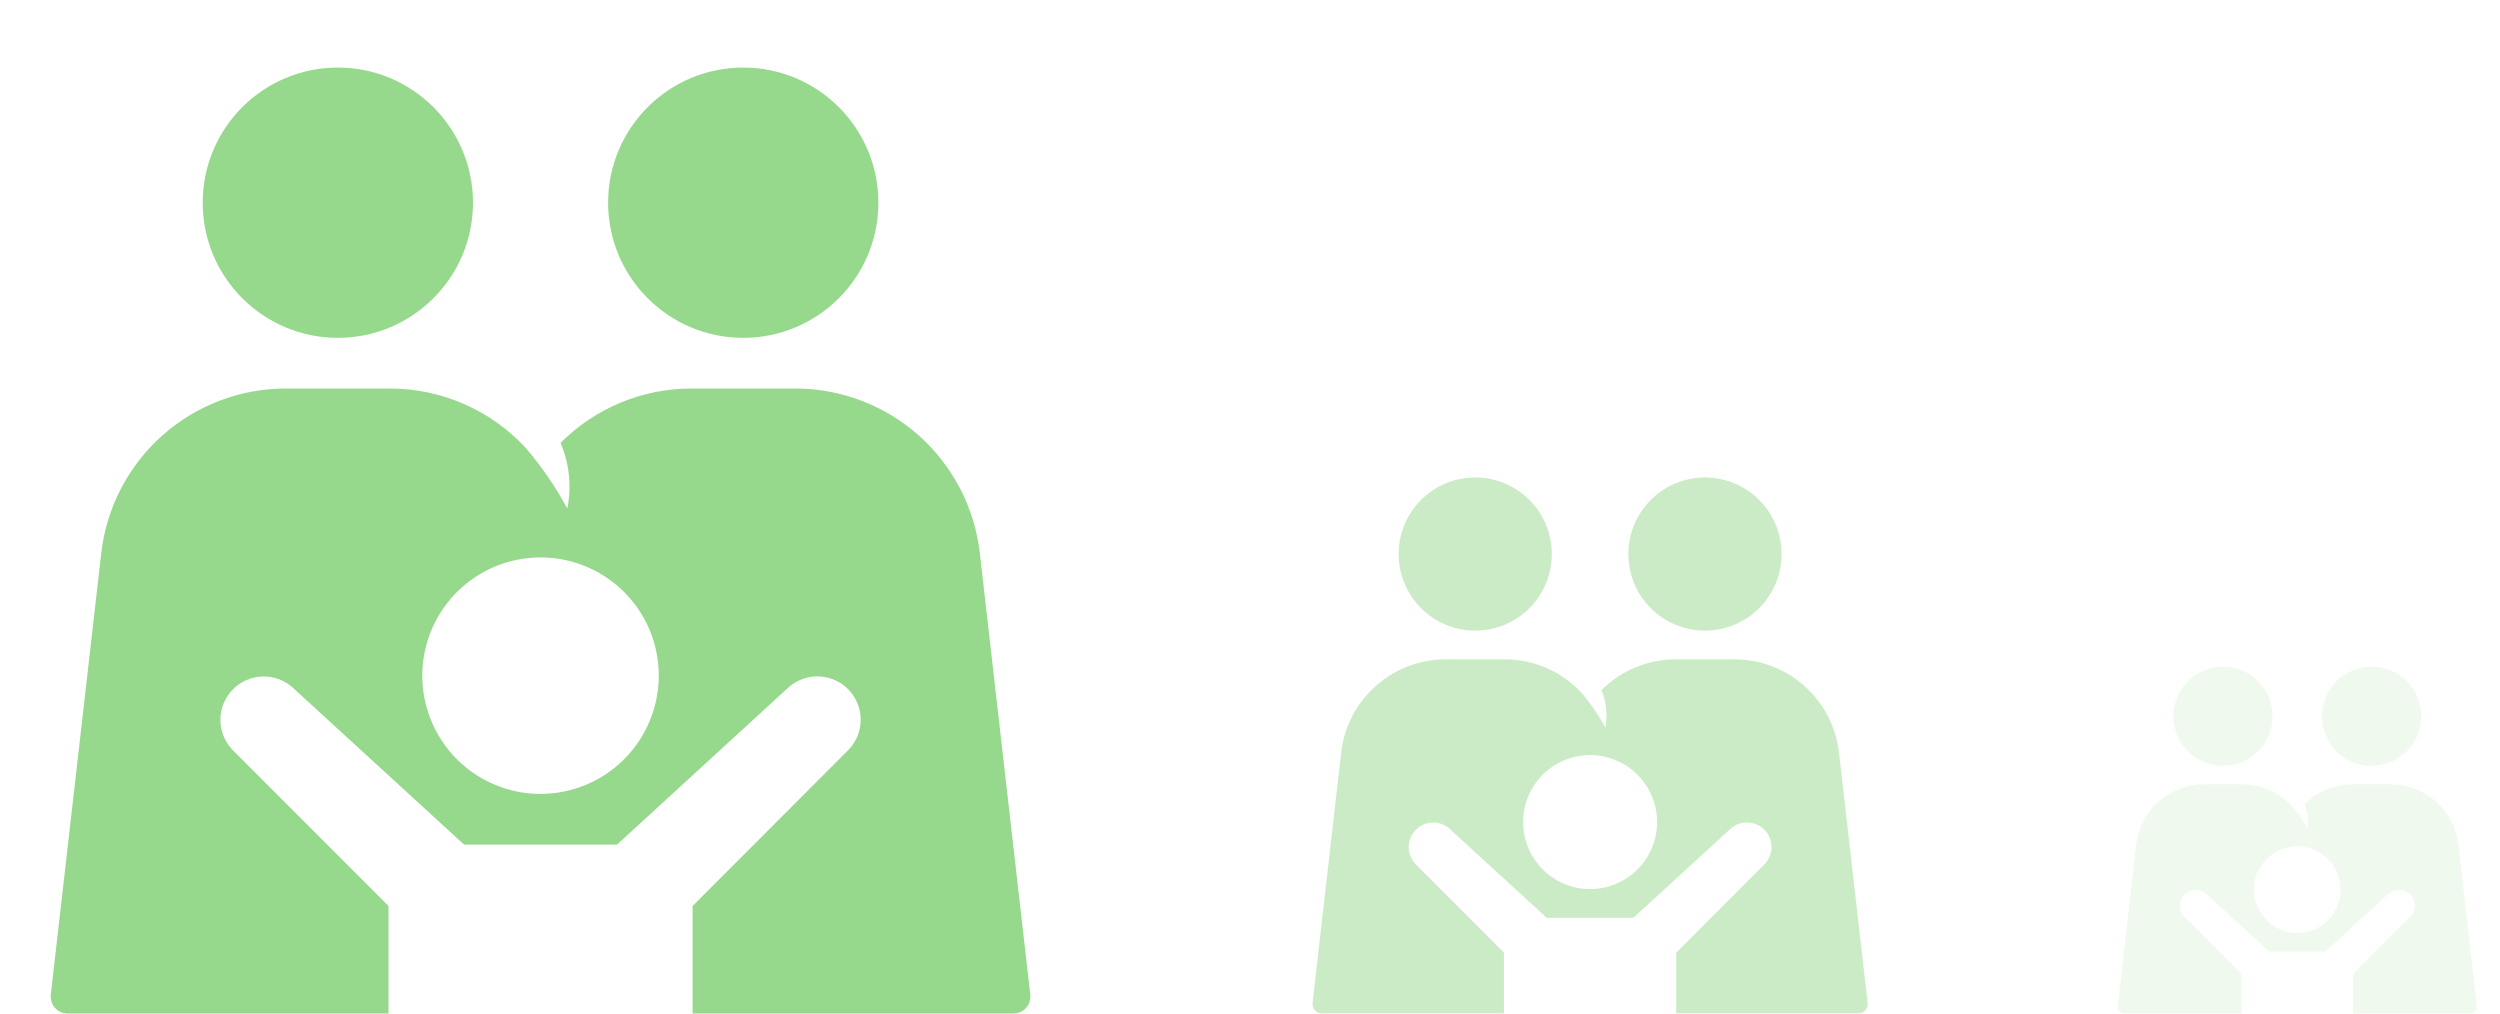<svg xmlns="http://www.w3.org/2000/svg" width="296" height="120" viewBox="0 0 296 120" fill="none"><path d="M40 40C48.837 40 56 32.837 56 24C56 15.163 48.837 8 40 8C31.164 8 24 15.163 24 24C24 32.837 31.164 40 40 40Z" fill="#96D88C"></path><path d="M88 40C96.837 40 104 32.837 104 24C104 15.163 96.837 8 88 8C79.164 8 72 15.163 72 24C72 32.837 79.164 40 88 40Z" fill="#96D88C"></path><path d="M116.012 65.502C115.401 60.134 112.836 55.179 108.804 51.582C104.773 47.985 99.559 45.998 94.156 46H81.844C78.968 46.003 76.121 46.573 73.465 47.678C70.81 48.783 68.398 50.4 66.368 52.438C67.417 54.887 67.696 57.597 67.168 60.208C65.785 57.654 64.138 55.252 62.252 53.042C60.201 50.82 57.712 49.047 54.942 47.835C52.172 46.623 49.18 45.998 46.156 46H33.844C28.442 45.998 23.227 47.985 19.196 51.582C15.165 55.179 12.599 60.134 11.988 65.502L6.014 117.774C5.982 118.054 6.01 118.337 6.095 118.606C6.181 118.874 6.322 119.121 6.509 119.331C6.697 119.542 6.926 119.71 7.183 119.825C7.44 119.94 7.719 120 8 120H46V107.272L27.502 88.758C26.595 87.801 26.09 86.531 26.094 85.212C26.097 83.893 26.609 82.626 27.522 81.674C28.434 80.722 29.679 80.158 30.997 80.099C32.314 80.04 33.604 80.491 34.598 81.358L54.946 100H73.054L93.4 81.348C94.394 80.481 95.684 80.031 97.002 80.089C98.32 80.148 99.564 80.712 100.477 81.664C101.39 82.616 101.901 83.883 101.905 85.202C101.908 86.521 101.404 87.791 100.496 88.748L82 107.272V120H120C120.282 120 120.56 119.94 120.817 119.825C121.074 119.71 121.304 119.542 121.491 119.331C121.679 119.121 121.82 118.874 121.905 118.606C121.99 118.337 122.018 118.054 121.986 117.774L116.012 65.502ZM64 94C61.231 94 58.525 93.179 56.222 91.641C53.92 90.102 52.126 87.916 51.066 85.358C50.006 82.799 49.729 79.984 50.269 77.269C50.809 74.553 52.143 72.058 54.101 70.1C56.059 68.143 58.553 66.809 61.269 66.269C63.985 65.729 66.8 66.006 69.358 67.066C71.916 68.125 74.103 69.92 75.641 72.222C77.179 74.524 78 77.231 78 80C77.996 83.712 76.519 87.27 73.894 89.894C71.27 92.519 67.712 93.995 64 94Z" fill="#96D88C"></path><g opacity="0.5" clip-path="url(#clip0_121_3611)"><path d="M174.667 74.667C179.674 74.667 183.733 70.607 183.733 65.6C183.733 60.593 179.674 56.533 174.667 56.533C169.659 56.533 165.6 60.593 165.6 65.6C165.6 70.607 169.659 74.667 174.667 74.667Z" fill="#96D88C"></path><path d="M201.867 74.667C206.874 74.667 210.933 70.607 210.933 65.6C210.933 60.593 206.874 56.533 201.867 56.533C196.859 56.533 192.8 60.593 192.8 65.6C192.8 70.607 196.859 74.667 201.867 74.667Z" fill="#96D88C"></path><path d="M217.74 89.118C217.394 86.076 215.94 83.268 213.656 81.23C211.372 79.192 208.417 78.066 205.355 78.067H198.378C196.749 78.069 195.135 78.392 193.63 79.018C192.126 79.644 190.759 80.56 189.609 81.715C190.203 83.103 190.361 84.638 190.062 86.118C189.278 84.671 188.345 83.31 187.276 82.057C186.114 80.798 184.704 79.793 183.134 79.107C181.564 78.42 179.869 78.066 178.155 78.067H171.178C168.117 78.066 165.162 79.192 162.878 81.23C160.593 83.268 159.14 86.076 158.793 89.118L155.408 118.739C155.39 118.897 155.406 119.058 155.454 119.21C155.502 119.362 155.582 119.502 155.689 119.621C155.795 119.74 155.925 119.836 156.071 119.901C156.216 119.966 156.374 120 156.534 120H178.067V112.788L167.585 102.296C167.07 101.754 166.784 101.035 166.787 100.287C166.789 99.54 167.078 98.822 167.596 98.282C168.113 97.743 168.818 97.423 169.565 97.39C170.311 97.356 171.042 97.612 171.606 98.103L183.136 108.667H193.397L204.927 98.097C205.49 97.606 206.221 97.351 206.968 97.384C207.715 97.418 208.42 97.737 208.937 98.277C209.454 98.816 209.744 99.534 209.746 100.282C209.748 101.029 209.462 101.748 208.948 102.291L198.467 112.788V120H220C220.16 120 220.318 119.966 220.463 119.901C220.609 119.836 220.739 119.74 220.845 119.621C220.951 119.502 221.031 119.362 221.08 119.21C221.128 119.058 221.144 118.897 221.126 118.739L217.74 89.118ZM188.267 105.267C186.698 105.267 185.164 104.802 183.859 103.93C182.555 103.058 181.538 101.819 180.937 100.37C180.337 98.92 180.18 97.325 180.486 95.786C180.792 94.247 181.548 92.833 182.657 91.724C183.767 90.614 185.18 89.859 186.719 89.553C188.258 89.247 189.853 89.404 191.303 90.004C192.752 90.605 193.991 91.621 194.863 92.926C195.735 94.231 196.2 95.764 196.2 97.334C196.198 99.437 195.361 101.453 193.874 102.94C192.386 104.427 190.37 105.264 188.267 105.267Z" fill="#96D88C"></path></g><g opacity="0.15" clip-path="url(#clip1_121_3611)"><path d="M263.2 90.667C266.44 90.667 269.066 88.04 269.066 84.8C269.066 81.56 266.44 78.933 263.2 78.933C259.96 78.933 257.333 81.56 257.333 84.8C257.333 88.04 259.96 90.667 263.2 90.667Z" fill="#96D88C"></path><path d="M280.8 90.667C284.04 90.667 286.666 88.04 286.666 84.8C286.666 81.56 284.04 78.933 280.8 78.933C277.56 78.933 274.933 81.56 274.933 84.8C274.933 88.04 277.56 90.667 280.8 90.667Z" fill="#96D88C"></path><path d="M291.071 100.017C290.847 98.049 289.906 96.232 288.428 94.913C286.95 93.594 285.038 92.866 283.057 92.867H278.543C277.488 92.868 276.444 93.077 275.47 93.482C274.497 93.887 273.612 94.48 272.868 95.227C273.253 96.125 273.355 97.119 273.161 98.076C272.654 97.14 272.05 96.259 271.359 95.449C270.607 94.634 269.694 93.984 268.678 93.54C267.663 93.095 266.566 92.866 265.457 92.867H260.943C258.962 92.866 257.05 93.594 255.572 94.913C254.094 96.232 253.153 98.049 252.929 100.017L250.738 119.184C250.727 119.286 250.737 119.39 250.768 119.489C250.799 119.587 250.851 119.678 250.92 119.755C250.989 119.832 251.073 119.894 251.167 119.936C251.261 119.978 251.363 120 251.467 120H265.4V115.333L258.617 108.545C258.284 108.194 258.1 107.728 258.101 107.245C258.102 106.761 258.29 106.296 258.624 105.947C258.959 105.598 259.415 105.391 259.899 105.37C260.382 105.348 260.855 105.513 261.219 105.831L268.68 112.667H275.32L282.78 105.828C283.144 105.51 283.617 105.345 284.1 105.366C284.584 105.388 285.04 105.595 285.375 105.944C285.709 106.293 285.897 106.757 285.898 107.241C285.9 107.724 285.715 108.19 285.382 108.541L278.6 115.333V120H292.533C292.636 120 292.739 119.978 292.833 119.936C292.927 119.894 293.011 119.832 293.08 119.755C293.149 119.678 293.2 119.587 293.232 119.489C293.263 119.39 293.273 119.286 293.261 119.184L291.071 100.017ZM272 110.467C270.985 110.467 269.992 110.166 269.148 109.602C268.304 109.038 267.646 108.236 267.257 107.298C266.869 106.36 266.767 105.328 266.965 104.332C267.163 103.336 267.652 102.421 268.37 101.704C269.088 100.986 270.003 100.497 270.998 100.299C271.994 100.101 273.026 100.202 273.964 100.591C274.902 100.979 275.704 101.637 276.268 102.481C276.832 103.326 277.133 104.318 277.133 105.333C277.131 106.694 276.59 107.999 275.628 108.961C274.665 109.924 273.361 110.465 272 110.467Z" fill="#96D88C"></path></g><defs><clipPath id="clip0_121_3611"><rect width="72.533" height="68" fill="white" transform="translate(152 52)"></rect></clipPath><clipPath id="clip1_121_3611"><rect width="46.933" height="44" fill="white" transform="translate(248.533 76)"></rect></clipPath></defs></svg>